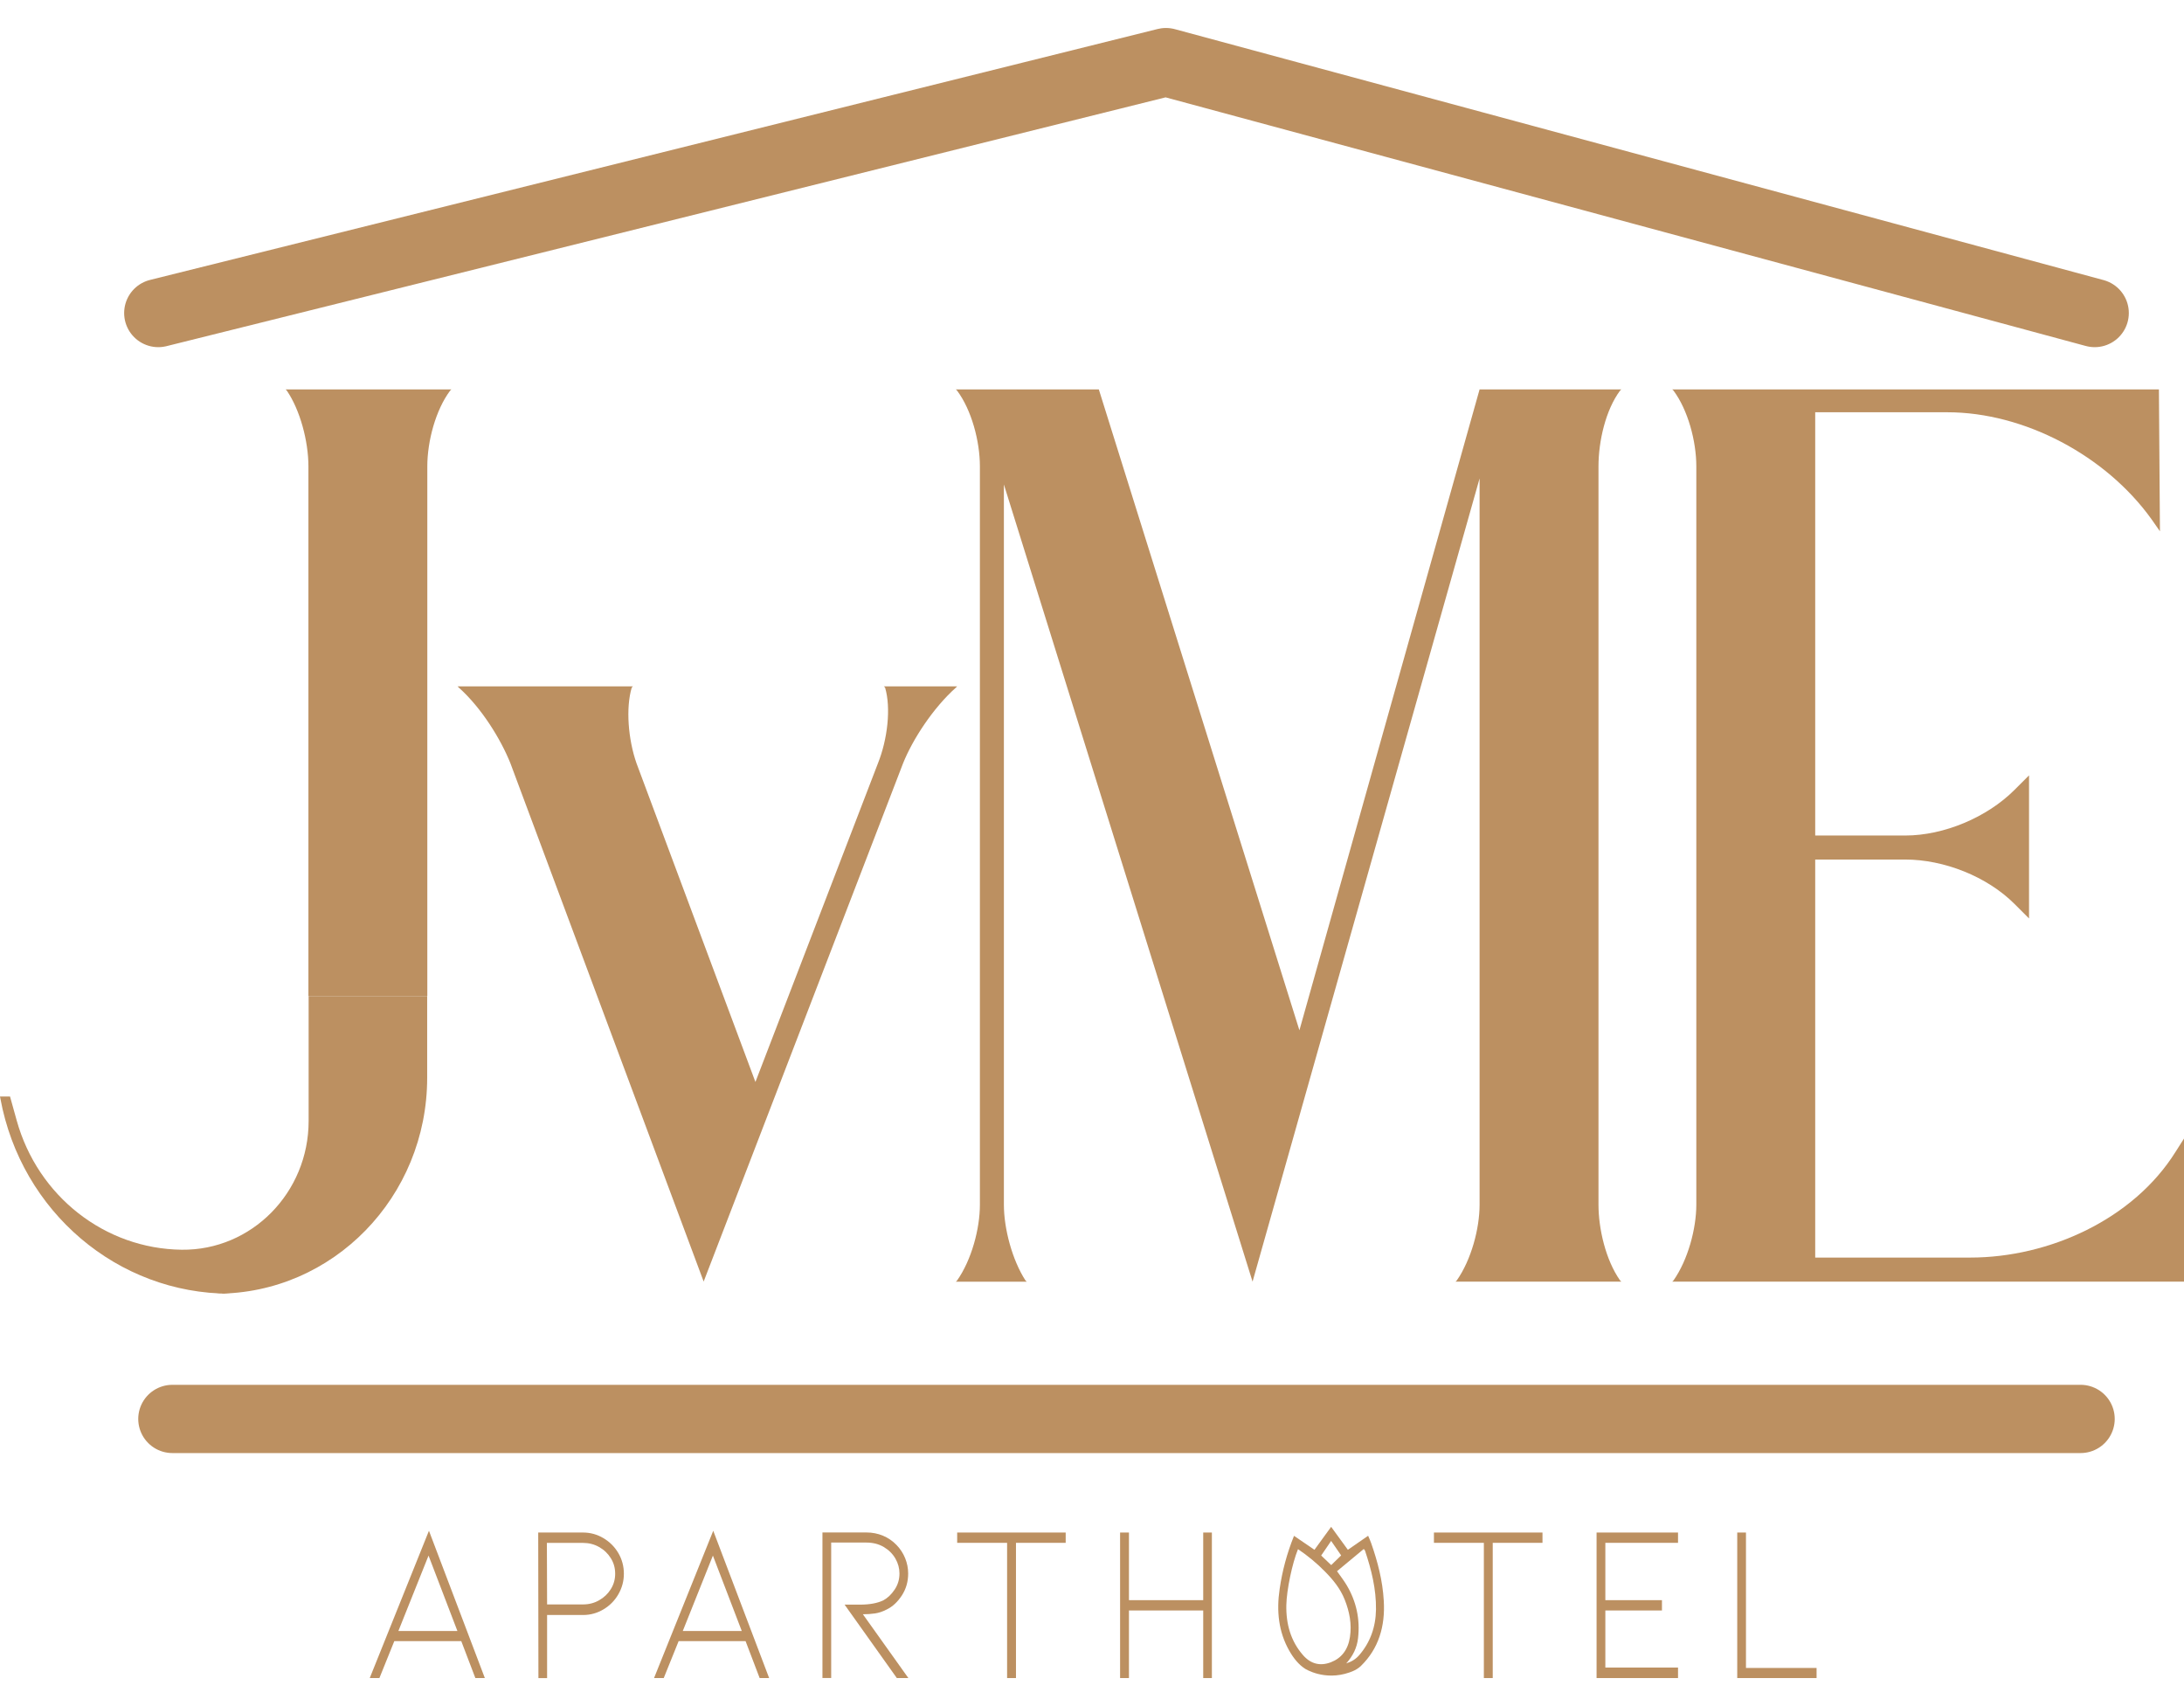 <svg width="64" height="50" viewBox="0 0 64 50" fill="none" xmlns="http://www.w3.org/2000/svg">
<path d="M14.958 22.371C14.676 21.666 14.114 20.749 13.445 20.151L13.409 20.115H18.547L18.512 20.151C18.335 20.749 18.406 21.666 18.653 22.371L22.137 31.709L25.727 22.371C26.009 21.666 26.114 20.749 25.937 20.151L25.901 20.115H28.048L28.012 20.151C27.343 20.749 26.745 21.666 26.463 22.371L20.62 37.558L14.958 22.371Z" fill="#BC9061"/>
<path d="M47.511 37.56H42.653L42.689 37.525C43.111 36.926 43.358 36.01 43.358 35.304V14.021L36.705 37.56L29.418 14.198V35.306C29.418 36.012 29.664 36.928 30.051 37.527L30.087 37.562H28.01L28.046 37.527C28.469 36.928 28.715 36.012 28.715 35.306V13.668C28.715 12.928 28.469 12.012 28.046 11.447L28.01 11.412H32.2L38.078 30.194L43.358 11.412H47.511L47.475 11.447C47.053 12.012 46.842 12.928 46.842 13.668V35.304C46.842 36.01 47.053 36.926 47.475 37.525L47.511 37.56Z" fill="#BC9061"/>
<path d="M53.193 25.192V36.855H57.734C60.057 36.855 62.521 35.728 63.754 33.754L64 33.367V37.56H49.004L49.04 37.525C49.462 36.926 49.709 36.01 49.709 35.304V13.668C49.709 12.928 49.462 12.012 49.04 11.447L49.004 11.412H63.265L63.295 15.57L63.049 15.218C61.711 13.35 59.318 12.082 57.065 12.082H53.193V24.486H55.834C56.959 24.486 58.228 23.957 59.036 23.146L59.459 22.723V26.917L59.036 26.494C58.226 25.683 56.959 25.19 55.834 25.19H53.193V25.192Z" fill="#BC9061"/>
<path d="M4.638 9.174L34.167 1.82L61.383 9.174" stroke="#BC9061" stroke-width="2" stroke-miterlimit="10" stroke-linecap="round" stroke-linejoin="round"/>
<path d="M40.55 46.912C40.517 46.322 40.37 45.763 40.179 45.219C40.155 45.151 40.125 45.086 40.092 45.008C39.885 45.151 39.691 45.284 39.498 45.419C39.337 45.199 39.178 44.978 39.008 44.746C38.833 44.986 38.676 45.205 38.519 45.419C38.319 45.282 38.122 45.149 37.92 45.01C37.713 45.523 37.576 46.034 37.499 46.566C37.403 47.21 37.465 47.821 37.781 48.377C37.91 48.604 38.06 48.786 38.243 48.904C38.243 48.904 38.811 49.272 39.546 49.013C39.568 49.007 39.599 48.995 39.631 48.981C39.716 48.946 39.798 48.898 39.869 48.834C39.875 48.828 39.881 48.824 39.885 48.818C40.395 48.319 40.596 47.667 40.55 46.912ZM39.008 45.159C39.109 45.306 39.202 45.441 39.301 45.584C39.202 45.68 39.107 45.771 39.01 45.867C38.914 45.775 38.819 45.686 38.716 45.587C38.815 45.441 38.906 45.308 39.008 45.159ZM37.695 47.031C37.705 46.596 37.866 45.817 38.037 45.4C38.323 45.594 38.585 45.809 38.827 46.056C39.061 46.294 39.276 46.552 39.407 46.884C39.544 47.23 39.617 47.592 39.559 47.976C39.502 48.351 39.309 48.596 39 48.715C38.69 48.834 38.41 48.767 38.182 48.504C37.83 48.101 37.681 47.6 37.695 47.031ZM39.831 48.506C39.732 48.62 39.615 48.695 39.45 48.749C39.647 48.528 39.764 48.292 39.796 48.011C39.861 47.445 39.742 46.928 39.466 46.461C39.385 46.324 39.288 46.199 39.18 46.046C39.438 45.831 39.699 45.614 39.963 45.396C39.984 45.422 39.996 45.429 40 45.443C40.187 46 40.33 46.568 40.322 47.171C40.314 47.687 40.151 48.136 39.831 48.506Z" fill="#BC9061"/>
<path d="M11.555 48.095L11.118 49.178H10.835L12.57 44.861L14.208 49.178H13.93L13.517 48.095H11.555ZM12.558 45.589L11.674 47.799H13.404L12.558 45.589Z" fill="#BC9061"/>
<path d="M15.778 49.178L15.772 44.913H17.086C17.301 44.913 17.501 44.969 17.684 45.078C17.867 45.187 18.014 45.334 18.121 45.517C18.228 45.7 18.282 45.903 18.282 46.121C18.282 46.336 18.228 46.535 18.121 46.722C18.014 46.908 17.867 47.056 17.684 47.165C17.501 47.274 17.301 47.33 17.086 47.33H16.032V49.18H15.778V49.178ZM16.032 47.02H17.086C17.257 47.02 17.414 46.98 17.557 46.898C17.7 46.817 17.815 46.708 17.9 46.571C17.986 46.433 18.027 46.282 18.027 46.121C18.027 45.954 17.986 45.803 17.9 45.666C17.815 45.529 17.702 45.42 17.557 45.338C17.414 45.257 17.257 45.217 17.086 45.217H16.026L16.032 47.02Z" fill="#BC9061"/>
<path d="M19.887 48.095L19.45 49.178H19.166L20.901 44.861L22.539 49.178H22.261L21.848 48.095H19.887ZM20.891 45.589L20.008 47.799H21.737L20.891 45.589Z" fill="#BC9061"/>
<path d="M26.281 49.178L24.75 47.026H25.203C25.483 47.026 25.709 46.984 25.884 46.901C26.013 46.831 26.124 46.724 26.218 46.583C26.313 46.441 26.358 46.285 26.358 46.114C26.358 45.961 26.319 45.815 26.239 45.676C26.16 45.539 26.047 45.426 25.9 45.338C25.753 45.251 25.582 45.207 25.39 45.207H24.357V49.176H24.101V44.911H25.388C25.562 44.911 25.723 44.943 25.876 45.006C26.027 45.07 26.16 45.161 26.273 45.279C26.382 45.392 26.466 45.521 26.525 45.666C26.583 45.811 26.613 45.959 26.613 46.114C26.613 46.354 26.551 46.569 26.426 46.76C26.301 46.95 26.154 47.087 25.983 47.169C25.866 47.23 25.751 47.268 25.64 47.284C25.529 47.3 25.41 47.308 25.286 47.308L26.619 49.178H26.281Z" fill="#BC9061"/>
<path d="M31.229 44.913V45.215H29.772V49.178H29.512V45.215H28.049V44.913H31.229Z" fill="#BC9061"/>
<path d="M35.259 47.197H33.083V49.178H32.823V46.895V44.913H33.083V46.895H35.259V44.913H35.513V47.04V49.178H35.259V47.197Z" fill="#BC9061"/>
<path d="M45.201 44.913V45.215H43.743V49.178H43.483V45.215H42.02V44.913H45.201Z" fill="#BC9061"/>
<path d="M46.786 49.178V44.913H49.173V45.215H47.043V46.895H48.702V47.197H47.043V48.87H49.173V49.178H46.786Z" fill="#BC9061"/>
<path d="M50.908 49.178V44.913H51.164V48.882H53.233V49.178H50.908Z" fill="#BC9061"/>
<path d="M5.051 41.584H60.97" stroke="#BC9061" stroke-width="2" stroke-miterlimit="10" stroke-linecap="round" stroke-linejoin="round"/>
<path d="M9.038 29.191V13.668C9.038 12.928 8.792 12.012 8.405 11.448L8.369 11.412H13.227L13.191 11.448C12.768 12.012 12.522 12.928 12.522 13.668V29.191H9.038Z" fill="#BC9061"/>
<path d="M9.044 29.191H12.518V31.584C12.518 35.081 9.756 37.913 6.349 37.913H6.737C3.447 37.913 0.623 35.512 0.012 32.197L0 32.135H0.294L0.49 32.839C1.108 35.059 3.075 36.599 5.325 36.625C7.372 36.649 9.044 34.953 9.044 32.852V29.191Z" fill="#BC9061"/>
</svg>
